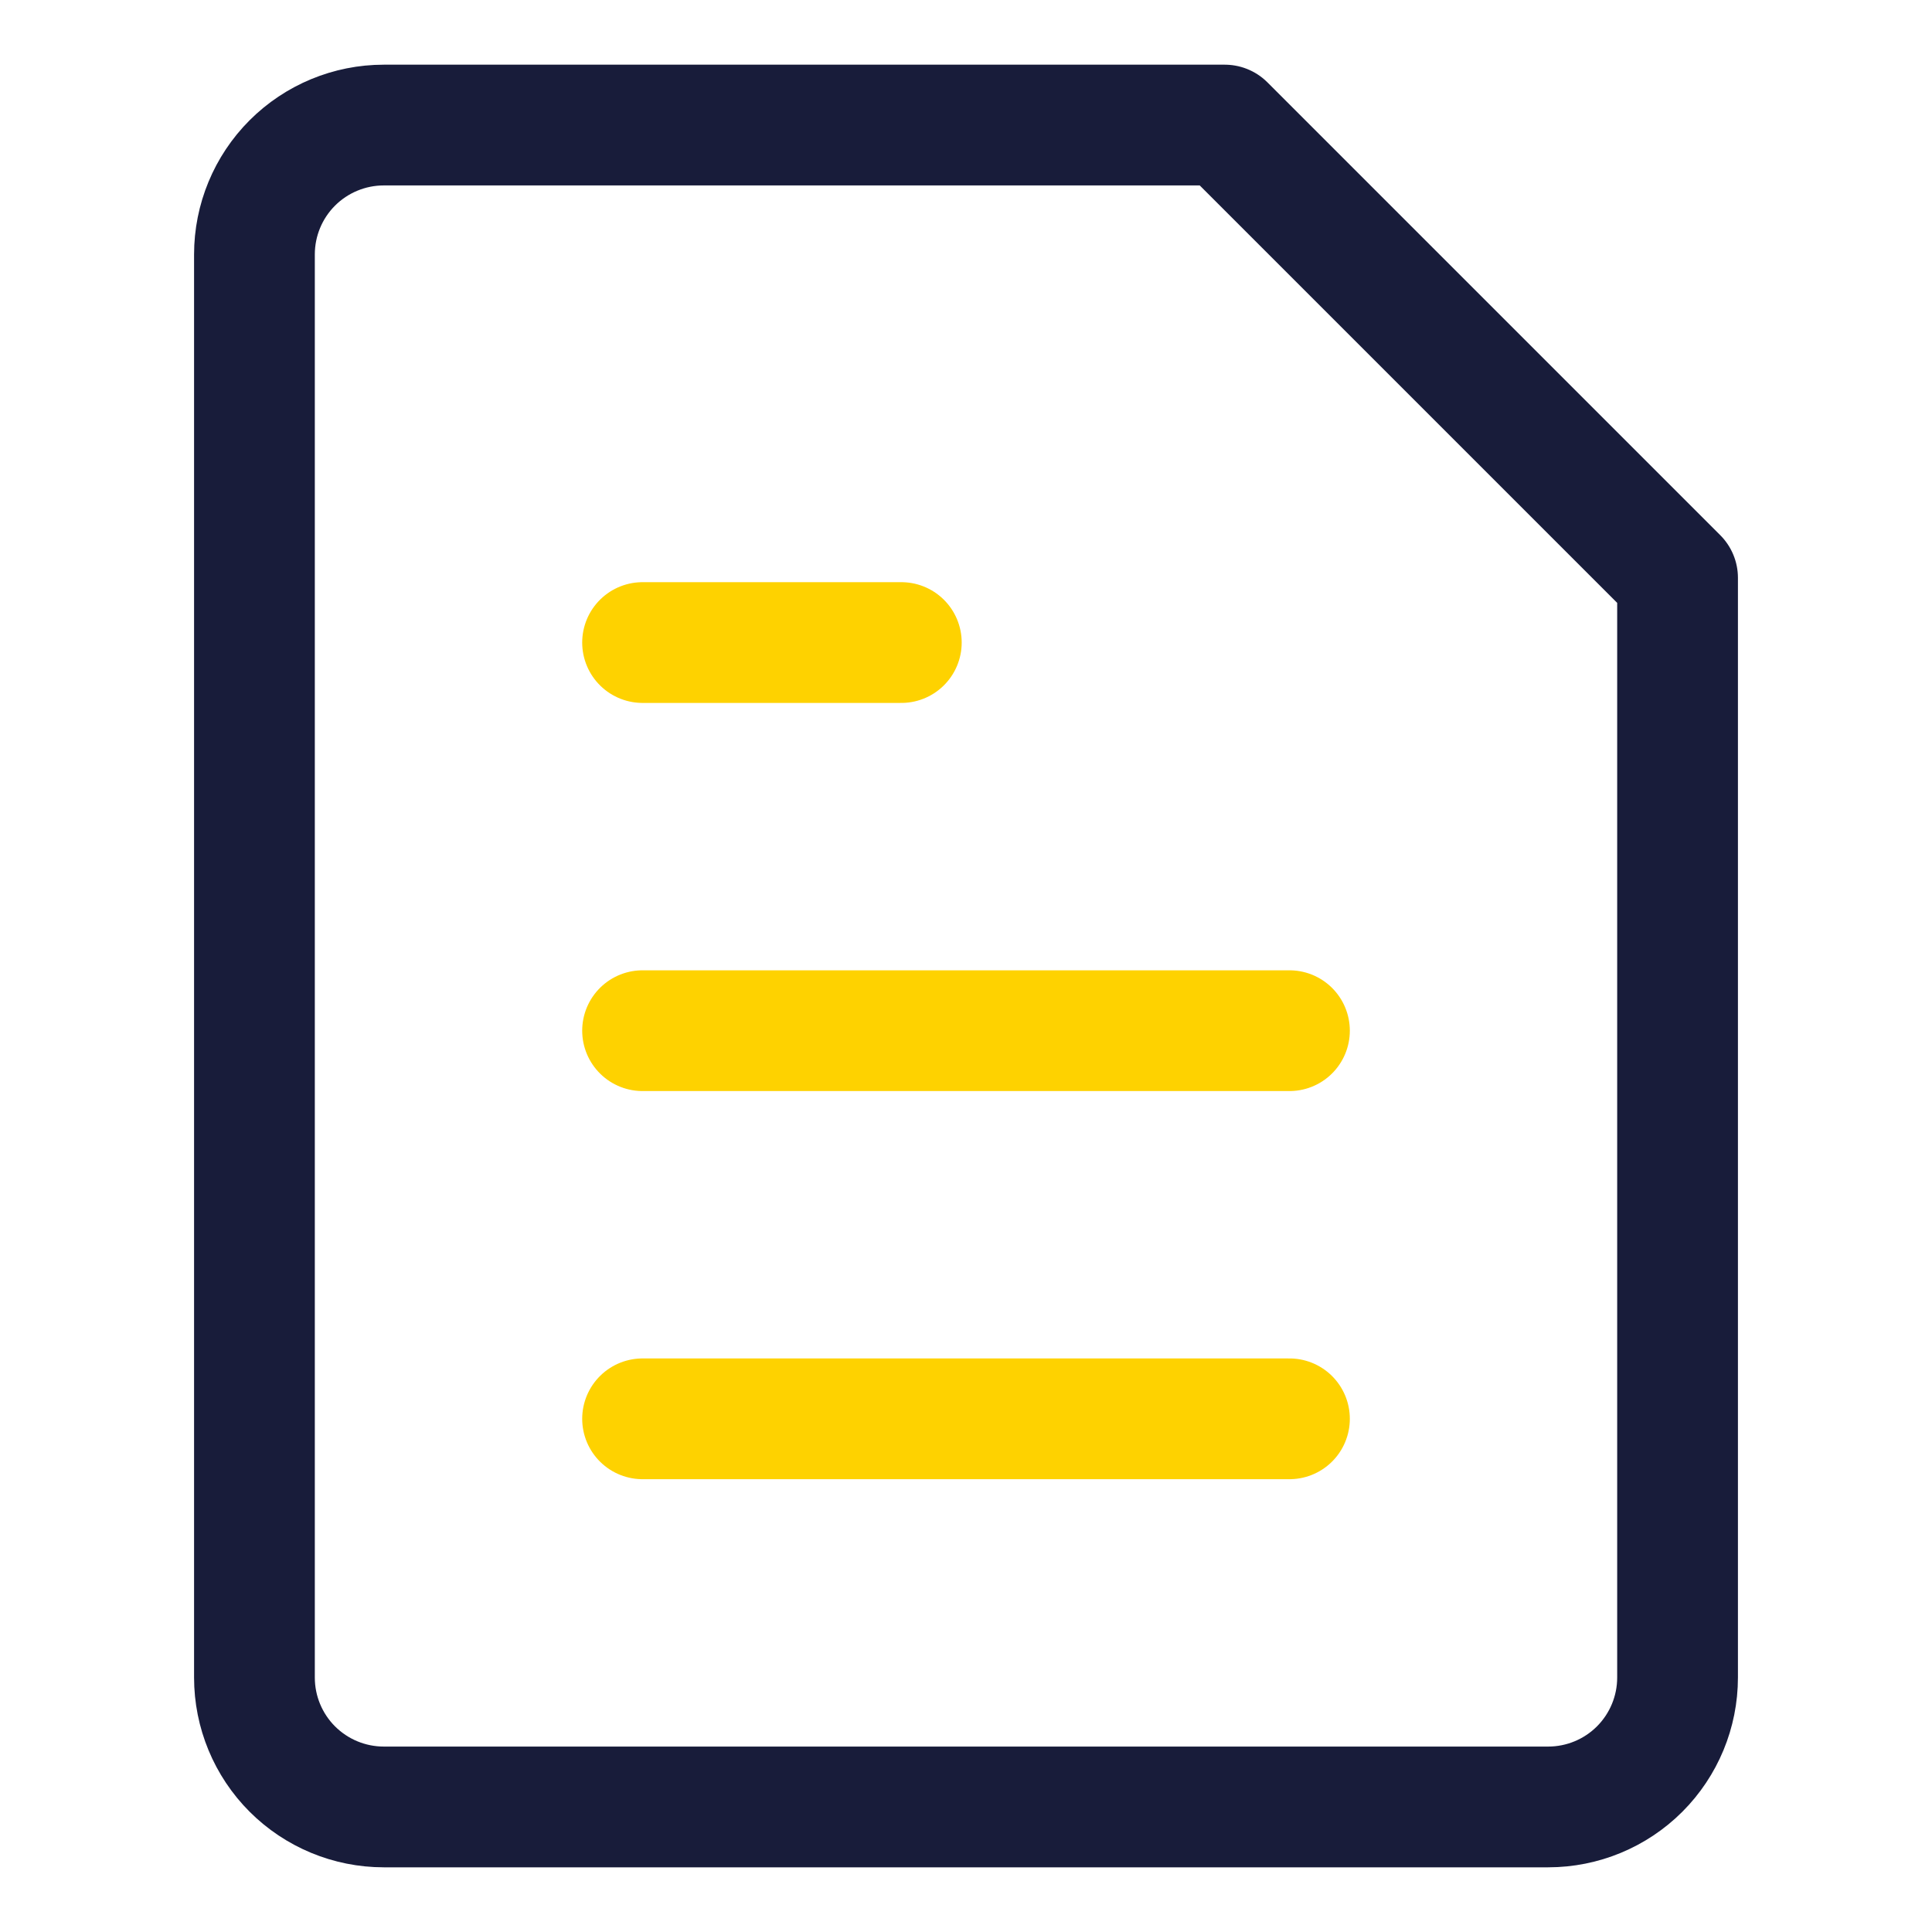 <svg width="96" height="96" viewBox="0 0 96 96" fill="none" xmlns="http://www.w3.org/2000/svg">
<path d="M83.357 83.357C83.357 85.062 82.679 86.697 81.474 87.903C80.269 89.108 78.633 89.786 76.928 89.786H19.071C17.366 89.786 15.731 89.108 14.525 87.903C13.32 86.697 12.643 85.062 12.643 83.357V12.643C12.643 10.938 13.32 9.303 14.525 8.097C15.731 6.892 17.366 6.214 19.071 6.214H60.857L83.357 28.714V83.357Z" stroke="#181C3A" stroke-width="6" stroke-linecap="round" stroke-linejoin="round"/>
<path d="M31.929 31.928H44.786" stroke="#FED200" stroke-width="6" stroke-linecap="round" stroke-linejoin="round"/>
<path d="M31.929 51.214H64.072" stroke="#FED200" stroke-width="6" stroke-linecap="round" stroke-linejoin="round"/>
<path d="M31.929 70.5H64.072" stroke="#FED200" stroke-width="6" stroke-linecap="round" stroke-linejoin="round"/>
</svg>
